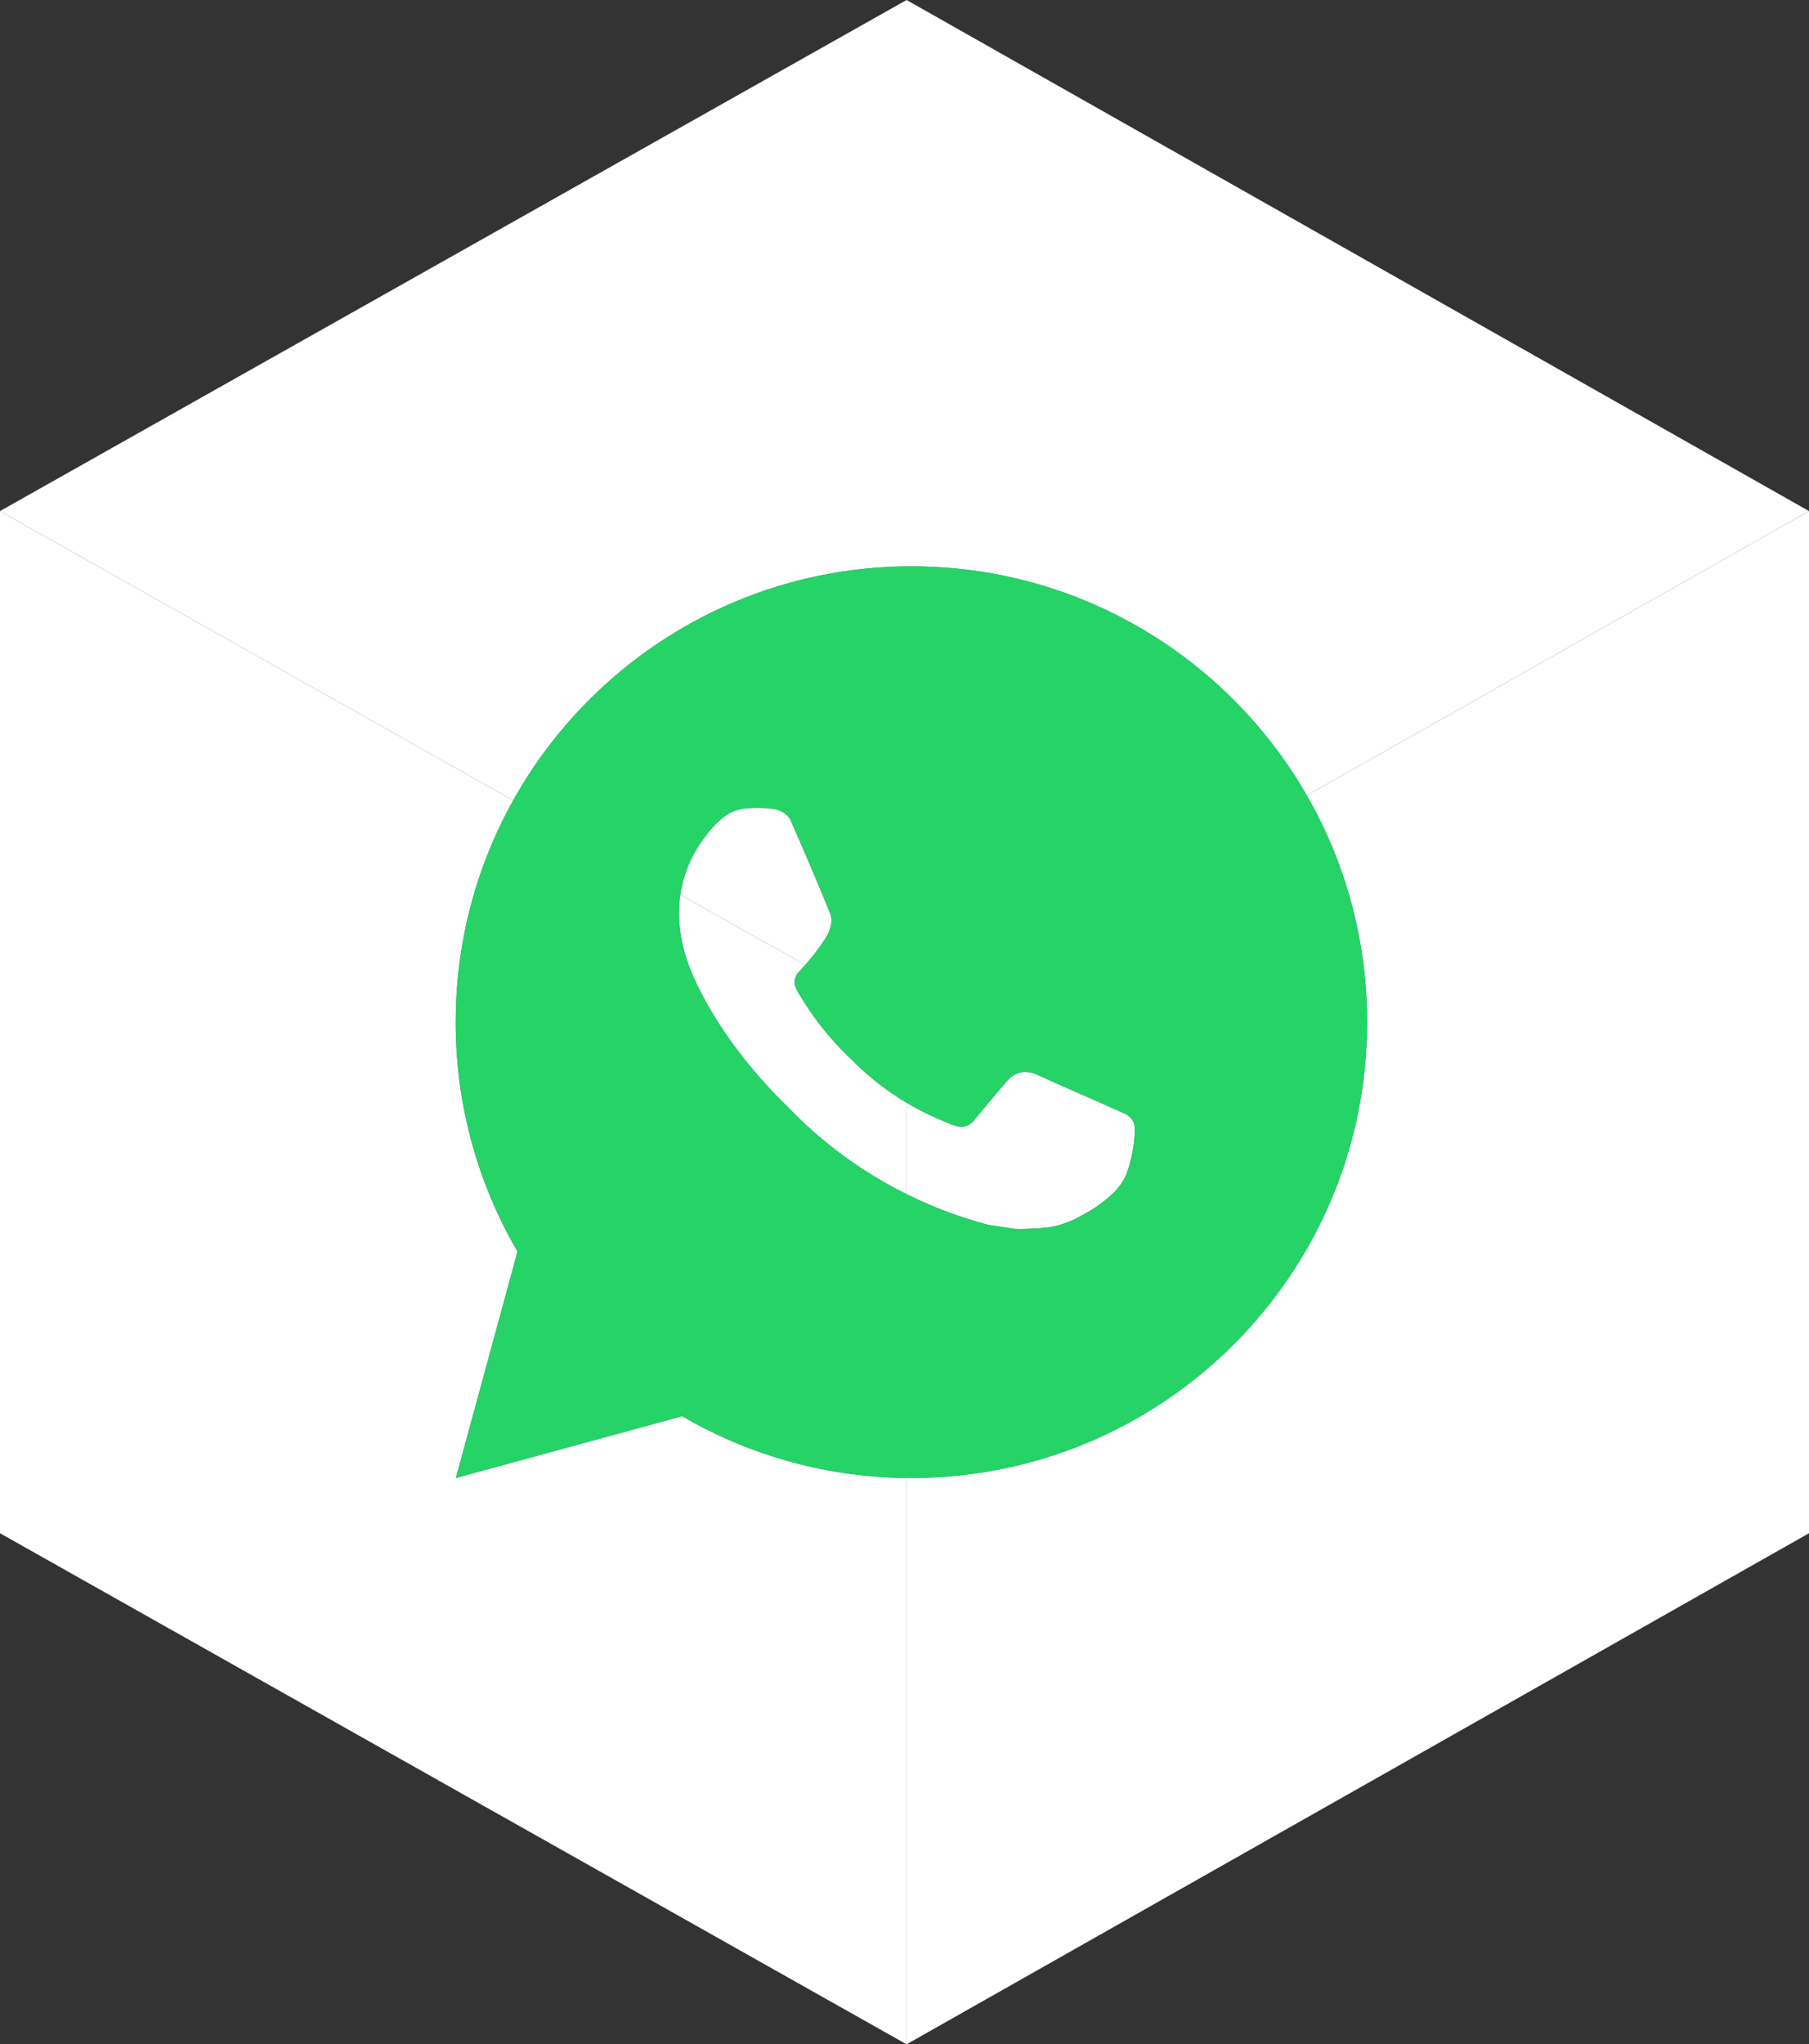 <?xml version="1.0" encoding="UTF-8"?> <svg xmlns="http://www.w3.org/2000/svg" width="131" height="148" viewBox="0 0 131 148" fill="none"><rect x="0" y="0" width="131" height="148" fill="#333333" stroke="none"/><path d="M65.65 0L131 37L65.65 74L0 37L65.65 0Z" fill="white"></path><path d="M0 37L65.65 74V148L8.07084e-07 111L0 37Z" fill="white"></path><path d="M65.65 74L131 37V111L65.65 148V74Z" fill="white"></path><path d="M66 41C84.226 41 99 55.774 99 74C99 92.226 84.226 107 66 107C60.168 107.01 54.439 105.467 49.401 102.528L33.013 107L37.475 90.606C34.534 85.566 32.99 79.834 33 74C33 55.774 47.774 41 66 41ZM54.754 58.49L54.094 58.516C53.667 58.546 53.25 58.658 52.866 58.846C52.508 59.049 52.181 59.303 51.896 59.599C51.5 59.972 51.275 60.295 51.035 60.609C49.814 62.196 49.157 64.144 49.167 66.146C49.173 67.763 49.596 69.337 50.256 70.809C51.605 73.785 53.826 76.937 56.757 79.858C57.463 80.56 58.156 81.267 58.902 81.923C62.543 85.129 66.882 87.441 71.574 88.675L73.448 88.962C74.059 88.995 74.669 88.949 75.283 88.919C76.244 88.869 77.182 88.608 78.032 88.157C78.464 87.934 78.885 87.692 79.296 87.431C79.296 87.431 79.435 87.336 79.708 87.134C80.154 86.804 80.428 86.57 80.797 86.184C81.074 85.898 81.305 85.565 81.49 85.187C81.748 84.649 82.005 83.623 82.111 82.768C82.19 82.115 82.167 81.758 82.157 81.537C82.144 81.184 81.85 80.818 81.53 80.663L79.609 79.801C79.609 79.801 76.738 78.551 74.983 77.752C74.799 77.672 74.602 77.626 74.402 77.617C74.176 77.593 73.948 77.618 73.733 77.691C73.517 77.763 73.32 77.881 73.154 78.036C73.138 78.029 72.917 78.217 70.531 81.108C70.394 81.292 70.205 81.431 69.989 81.508C69.773 81.584 69.539 81.594 69.317 81.537C69.102 81.48 68.891 81.407 68.686 81.319C68.277 81.148 68.135 81.082 67.855 80.963C65.96 80.138 64.206 79.021 62.657 77.653C62.241 77.29 61.855 76.894 61.459 76.511C60.161 75.268 59.03 73.861 58.093 72.327L57.898 72.013C57.761 71.802 57.648 71.575 57.562 71.337C57.437 70.852 57.763 70.462 57.763 70.462C57.763 70.462 58.565 69.585 58.938 69.109C59.301 68.647 59.608 68.199 59.806 67.879C60.195 67.251 60.317 66.608 60.113 66.11C59.189 63.852 58.234 61.607 57.248 59.374C57.054 58.932 56.476 58.615 55.952 58.553C55.773 58.531 55.595 58.513 55.417 58.5C54.974 58.474 54.529 58.479 54.087 58.513L54.754 58.49Z" fill="#57708D"></path><path d="M66 41C84.226 41 99 55.774 99 74C99 92.226 84.226 107 66 107C60.168 107.01 54.439 105.467 49.401 102.528L33.013 107L37.475 90.606C34.534 85.566 32.99 79.834 33 74C33 55.774 47.774 41 66 41ZM54.754 58.49L54.094 58.516C53.667 58.546 53.25 58.658 52.866 58.846C52.508 59.049 52.181 59.303 51.896 59.599C51.5 59.972 51.275 60.295 51.035 60.609C49.814 62.196 49.157 64.144 49.167 66.146C49.173 67.763 49.596 69.337 50.256 70.809C51.605 73.785 53.826 76.937 56.757 79.858C57.463 80.56 58.156 81.267 58.902 81.923C62.543 85.129 66.882 87.441 71.574 88.675L73.448 88.962C74.059 88.995 74.669 88.949 75.283 88.919C76.244 88.869 77.182 88.608 78.032 88.157C78.464 87.934 78.885 87.692 79.296 87.431C79.296 87.431 79.435 87.336 79.708 87.134C80.154 86.804 80.428 86.57 80.797 86.184C81.074 85.898 81.305 85.565 81.49 85.187C81.748 84.649 82.005 83.623 82.111 82.768C82.19 82.115 82.167 81.758 82.157 81.537C82.144 81.184 81.85 80.818 81.53 80.663L79.609 79.801C79.609 79.801 76.738 78.551 74.983 77.752C74.799 77.672 74.602 77.626 74.402 77.617C74.176 77.593 73.948 77.618 73.733 77.691C73.517 77.763 73.32 77.881 73.154 78.036C73.138 78.029 72.917 78.217 70.531 81.108C70.394 81.292 70.205 81.431 69.989 81.508C69.773 81.584 69.539 81.594 69.317 81.537C69.102 81.48 68.891 81.407 68.686 81.319C68.277 81.148 68.135 81.082 67.855 80.963C65.96 80.138 64.206 79.021 62.657 77.653C62.241 77.29 61.855 76.894 61.459 76.511C60.161 75.268 59.03 73.861 58.093 72.327L57.898 72.013C57.761 71.802 57.648 71.575 57.562 71.337C57.437 70.852 57.763 70.462 57.763 70.462C57.763 70.462 58.565 69.585 58.938 69.109C59.301 68.647 59.608 68.199 59.806 67.879C60.195 67.251 60.317 66.608 60.113 66.11C59.189 63.852 58.234 61.607 57.248 59.374C57.054 58.932 56.476 58.615 55.952 58.553C55.773 58.531 55.595 58.513 55.417 58.5C54.974 58.474 54.529 58.479 54.087 58.513L54.754 58.49Z" fill="#25D366"></path></svg> 